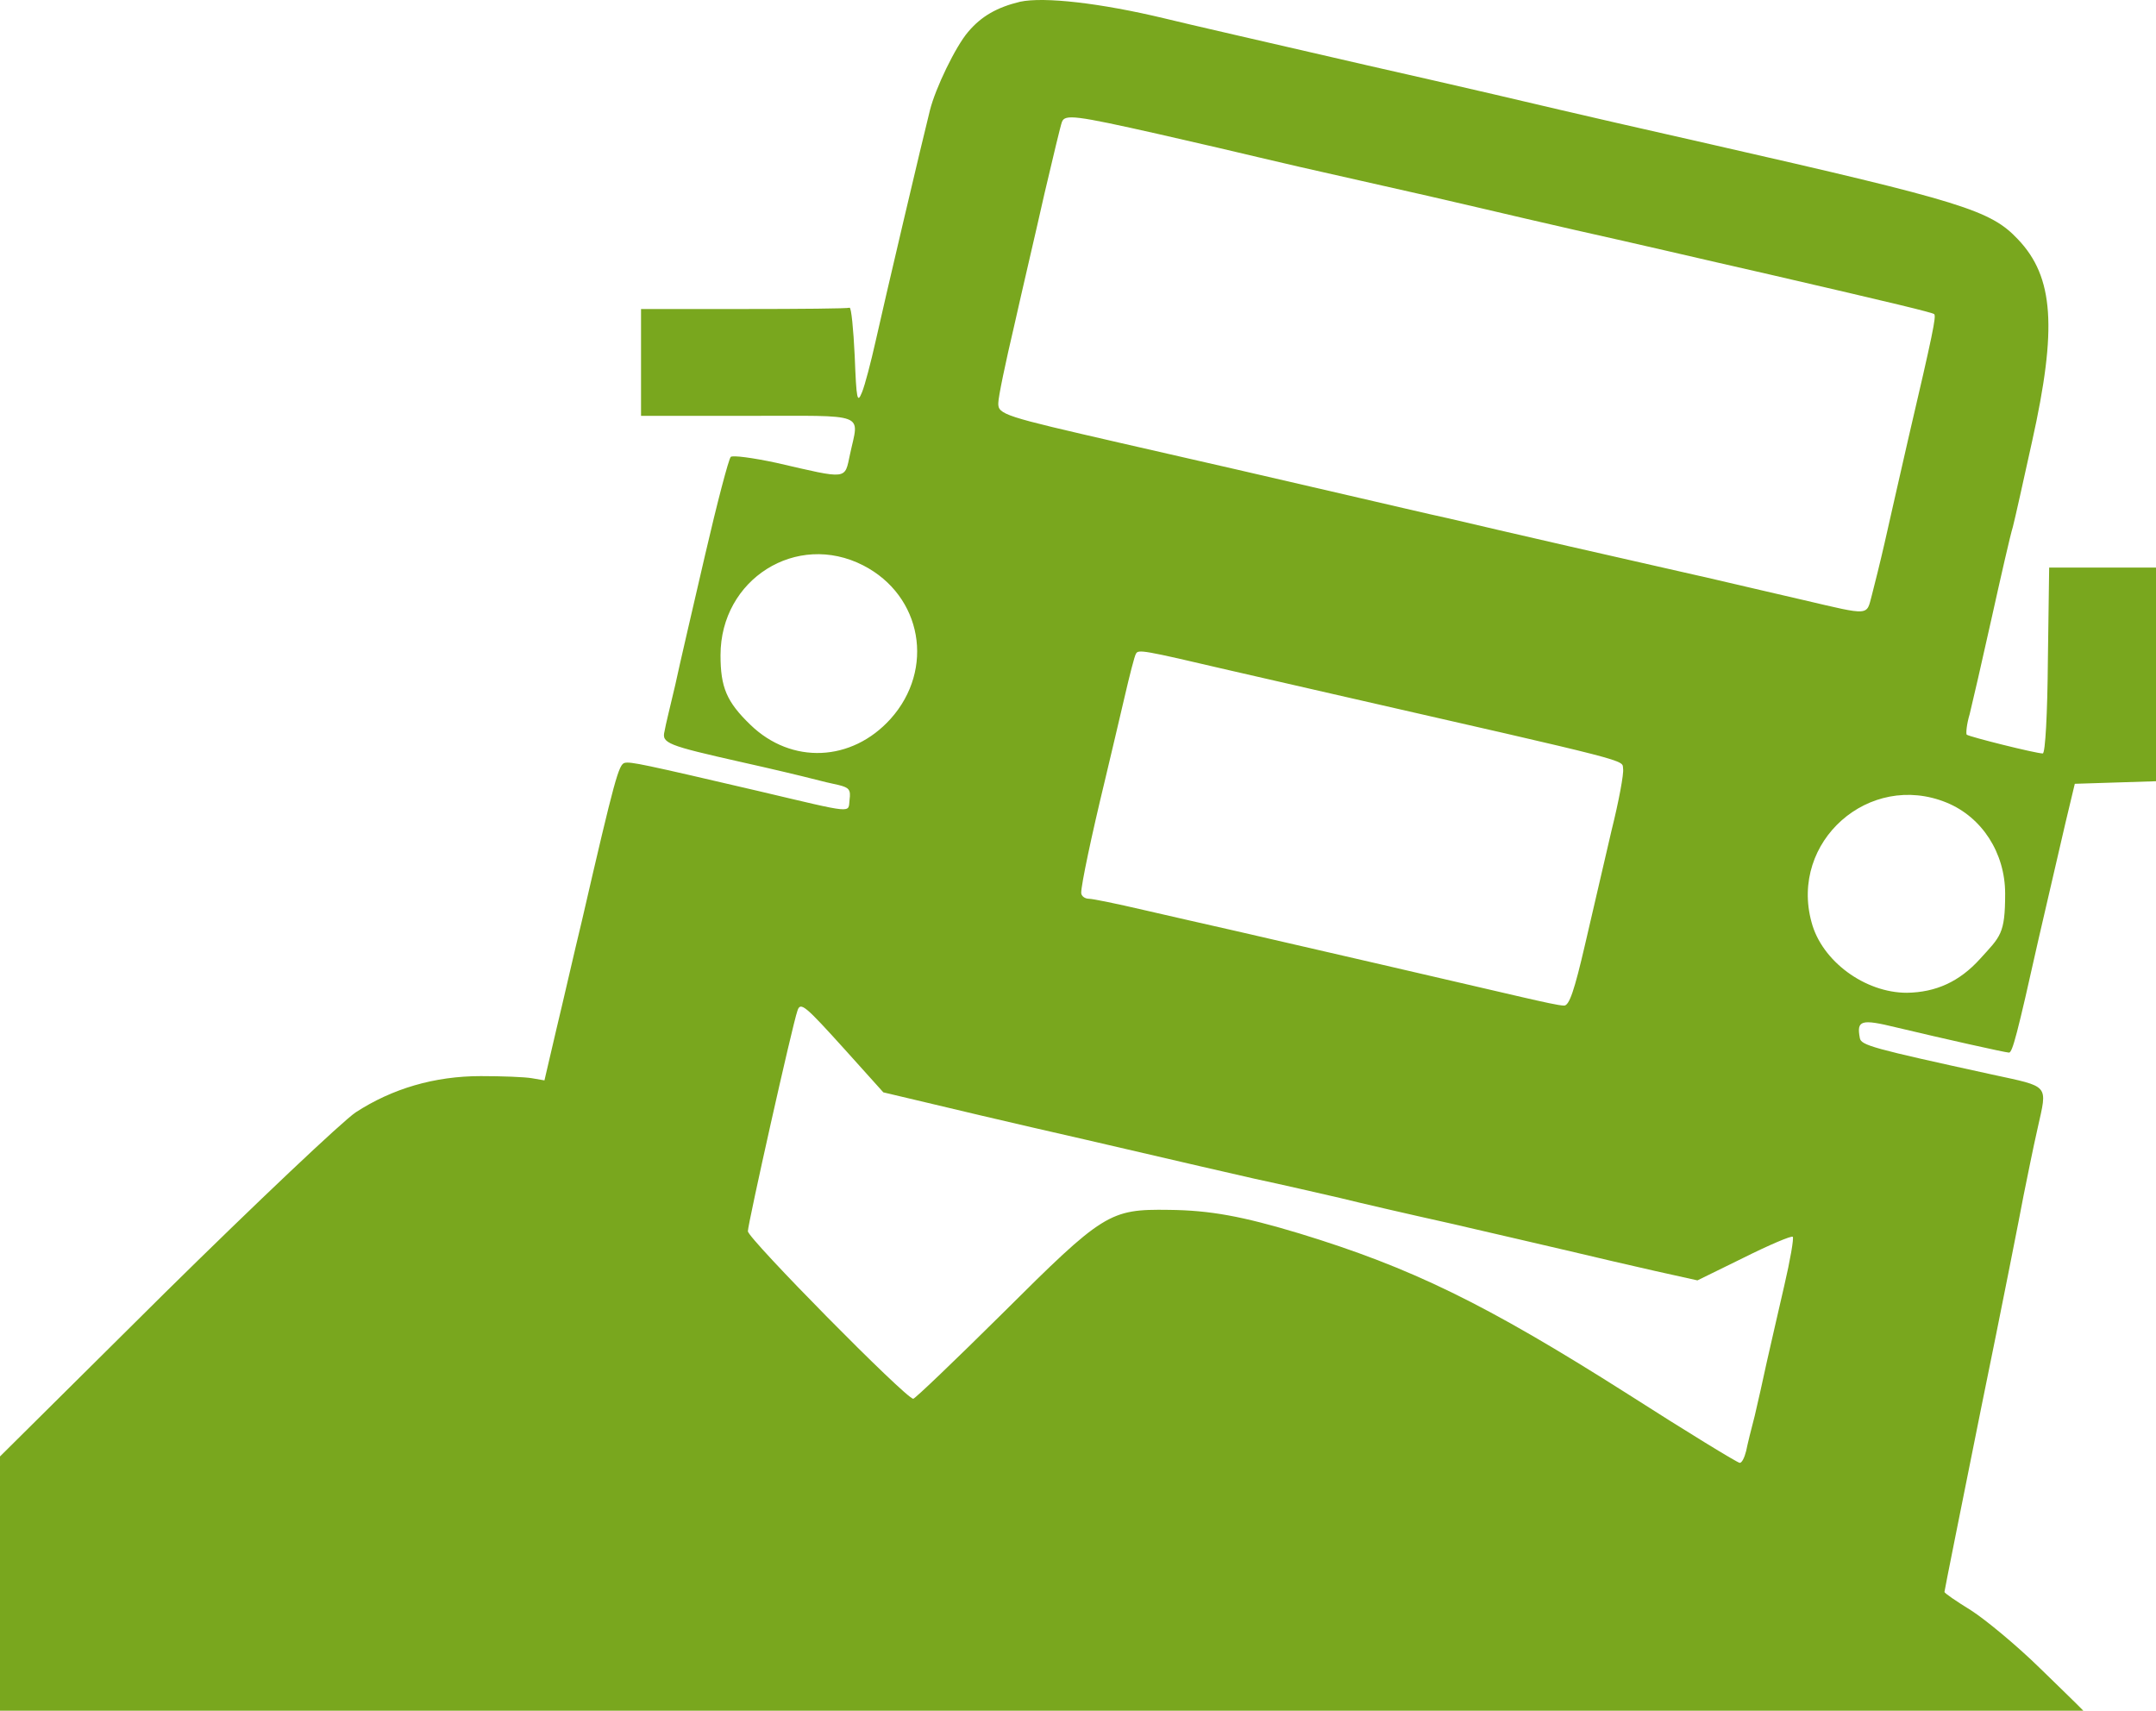 <svg xmlns="http://www.w3.org/2000/svg" width="25.619" height="20.328" viewBox="0 104 504.5 371.713"><path fill="#79a71e" d="M238.7 90.11c-5.4 1.3-9.1 3.4-12.2 7.1-2.9 3.4-7.6 13.1-8.9 18.3-1.6 6.3-10.8 45.4-12.7 54-1.1 4.9-2.5 10.3-3.2 12-1.1 2.7-1.3 1.8-1.7-8.5-.3-6.3-.8-11.4-1.2-11.3-.5.2-11.6.3-24.8.3h-24v25h25c28.4 0 26-.9 23.9 9-1.3 6-.3 5.9-17.2 2-5.6-1.2-10.2-1.8-10.7-1.4-.5.5-3.2 10.8-6 22.9s-6 25.8-7 30.5c-1.1 4.7-2.3 9.5-2.5 10.8-.7 2.8.6 3.3 17.9 7.2 7.2 1.6 14.7 3.4 16.6 3.9s4.8 1.2 6.3 1.5c2.4.6 2.8 1.1 2.5 3.4-.4 3.2 1.6 3.4-21.3-2-27-6.3-29.9-6.9-31.3-6.6s-2.3 3.4-10 36.8c-1.8 7.4-4.4 18.9-6 25.5l-2.8 12-2.9-.5c-1.7-.3-7-.5-12-.5-10.8 0-20.7 2.9-29.3 8.5-3.1 2.1-23.1 21-44.5 42.1L0 430.51v59.5h487.5c0-.1-10.1-9.9-10.1-9.9-5.5-5.4-12.9-11.5-16.2-13.6-3.4-2.1-6.2-4-6.2-4.3s3.9-19.7 8.6-43.1c4.8-23.4 9.2-45.8 9.9-49.6.8-3.9 2.2-11 3.3-15.8 2.3-10.4 3-9.6-10.8-12.6-27.9-6.1-30.5-6.8-30.8-8.5-.8-4.2.3-4.5 8.5-2.5 10.9 2.6 25.6 5.9 26.4 5.9s1.9-4.1 6.9-26.5c2.3-9.9 5.1-22.1 6.3-27.2l2.2-9.2 9.5-.3 9.5-.3v-50h-25l-.3 21.7c-.1 12.4-.6 21.8-1.2 21.8-1.6 0-17.2-3.9-17.8-4.4-.2-.3 0-2.5.7-4.8.6-2.4 2.9-12.4 5.1-22.3s4.4-19.6 5-21.5c.5-1.9 2.5-10.9 4.5-20 5.9-26.5 5.1-38.5-3.3-47.3-6.4-6.8-12.8-8.8-71.7-22.2-15.9-3.6-31.7-7.2-35-8s-23.8-5.6-45.5-10.5c-21.7-5-43.1-9.9-47.5-11-15-3.6-28.2-5.1-33.8-3.9m32.1 30.9c9.7 2.2 20.4 4.7 23.7 5.5s14.1 3.3 24 5.5 22.5 5.1 28 6.4 15.4 3.6 22 5.1 16.5 3.7 22 5 16.1 3.7 23.5 5.4c29.4 6.8 38.1 8.9 38.6 9.3.5.5-.3 4.5-6.1 29.3-2 8.8-4.5 19.7-5.5 24.2-1 4.4-2.4 10-3 12.3-1.3 4.8-.2 4.8-16 1.1-4.7-1.1-14.3-3.3-21.5-5-7.1-1.6-22-5-33-7.5s-23.8-5.5-28.5-6.6c-4.7-1-15.2-3.5-23.5-5.4-16.3-3.8-35.5-8.2-53.5-12.3-27-6.2-28.5-6.6-28.4-9.3 0-1.4 1.7-9.5 3.7-18 1.9-8.5 5.2-22.5 7.1-31 2-8.5 3.8-16.1 4.1-16.8.7-1.8 3.2-1.5 22.3 2.8m-68.8 101c13.8 7.1 16.8 24.3 6.4 35.9-9.1 10.1-23.2 10.7-32.8 1.4-5.6-5.4-7-8.8-7-16.3 0-17.8 17.8-29 33.4-21m85.5 24.5c8.8 2 19.6 4.5 24 5.5 71.9 16.4 68 15.4 68.3 17.6.2 1.1-1 7.6-2.7 14.4-1.6 6.9-4.4 18.9-6.2 26.7-2.5 10.8-3.7 14.3-4.9 14.3s-5.1-.9-9.5-1.9c-11.6-2.7-55.2-12.8-67.5-15.6-5.8-1.3-15.4-3.5-21.5-4.9-6-1.4-11.8-2.6-12.7-2.6s-1.8-.6-1.8-1.4c0-1.9 2.4-13.3 5.5-26.1 1.3-5.5 3.4-14.3 4.6-19.5s2.4-9.9 2.7-10.3c.5-1.1 1.6-.9 21.7 3.8m168 31c8.3 3.4 13.7 11.8 13.7 21.3s-1.1 10-5.9 15.3-10.3 7.8-17.1 7.9c-9.8 0-19.9-7.4-22.3-16.5-5.2-18.9 13.5-35.4 31.6-28m-257.7 57.9 8.9 9.9 11.4 2.7c6.3 1.5 16.8 4 23.4 5.5s18.3 4.2 26 6 19.4 4.5 26 6c6.6 1.4 15.6 3.5 20 4.5 4.4 1.1 16.1 3.8 26 6 9.9 2.3 22.5 5.2 28 6.5s14.4 3.4 19.8 4.6l9.9 2.2 10.8-5.3c6-3 11.2-5.2 11.5-4.9s-.6 5.5-2 11.5-3.2 14-4.1 17.9c-.8 3.8-2.1 9.5-2.8 12.5-.8 3-1.7 6.7-2 8.2-.4 1.6-1 2.8-1.5 2.8s-12.3-7.2-26.2-16.1c-33.4-21.2-50.7-29.6-76.9-37.6-13.3-4-20.8-5.4-30.5-5.5-13.9-.2-15.3.7-39 24.3-11 10.9-20.4 19.9-20.8 19.9-1.7 0-38.7-37.5-38.7-39.2s10.4-48.2 11.6-51.6c.7-2.2 1.8-1.2 11.2 9.2"/></svg>
